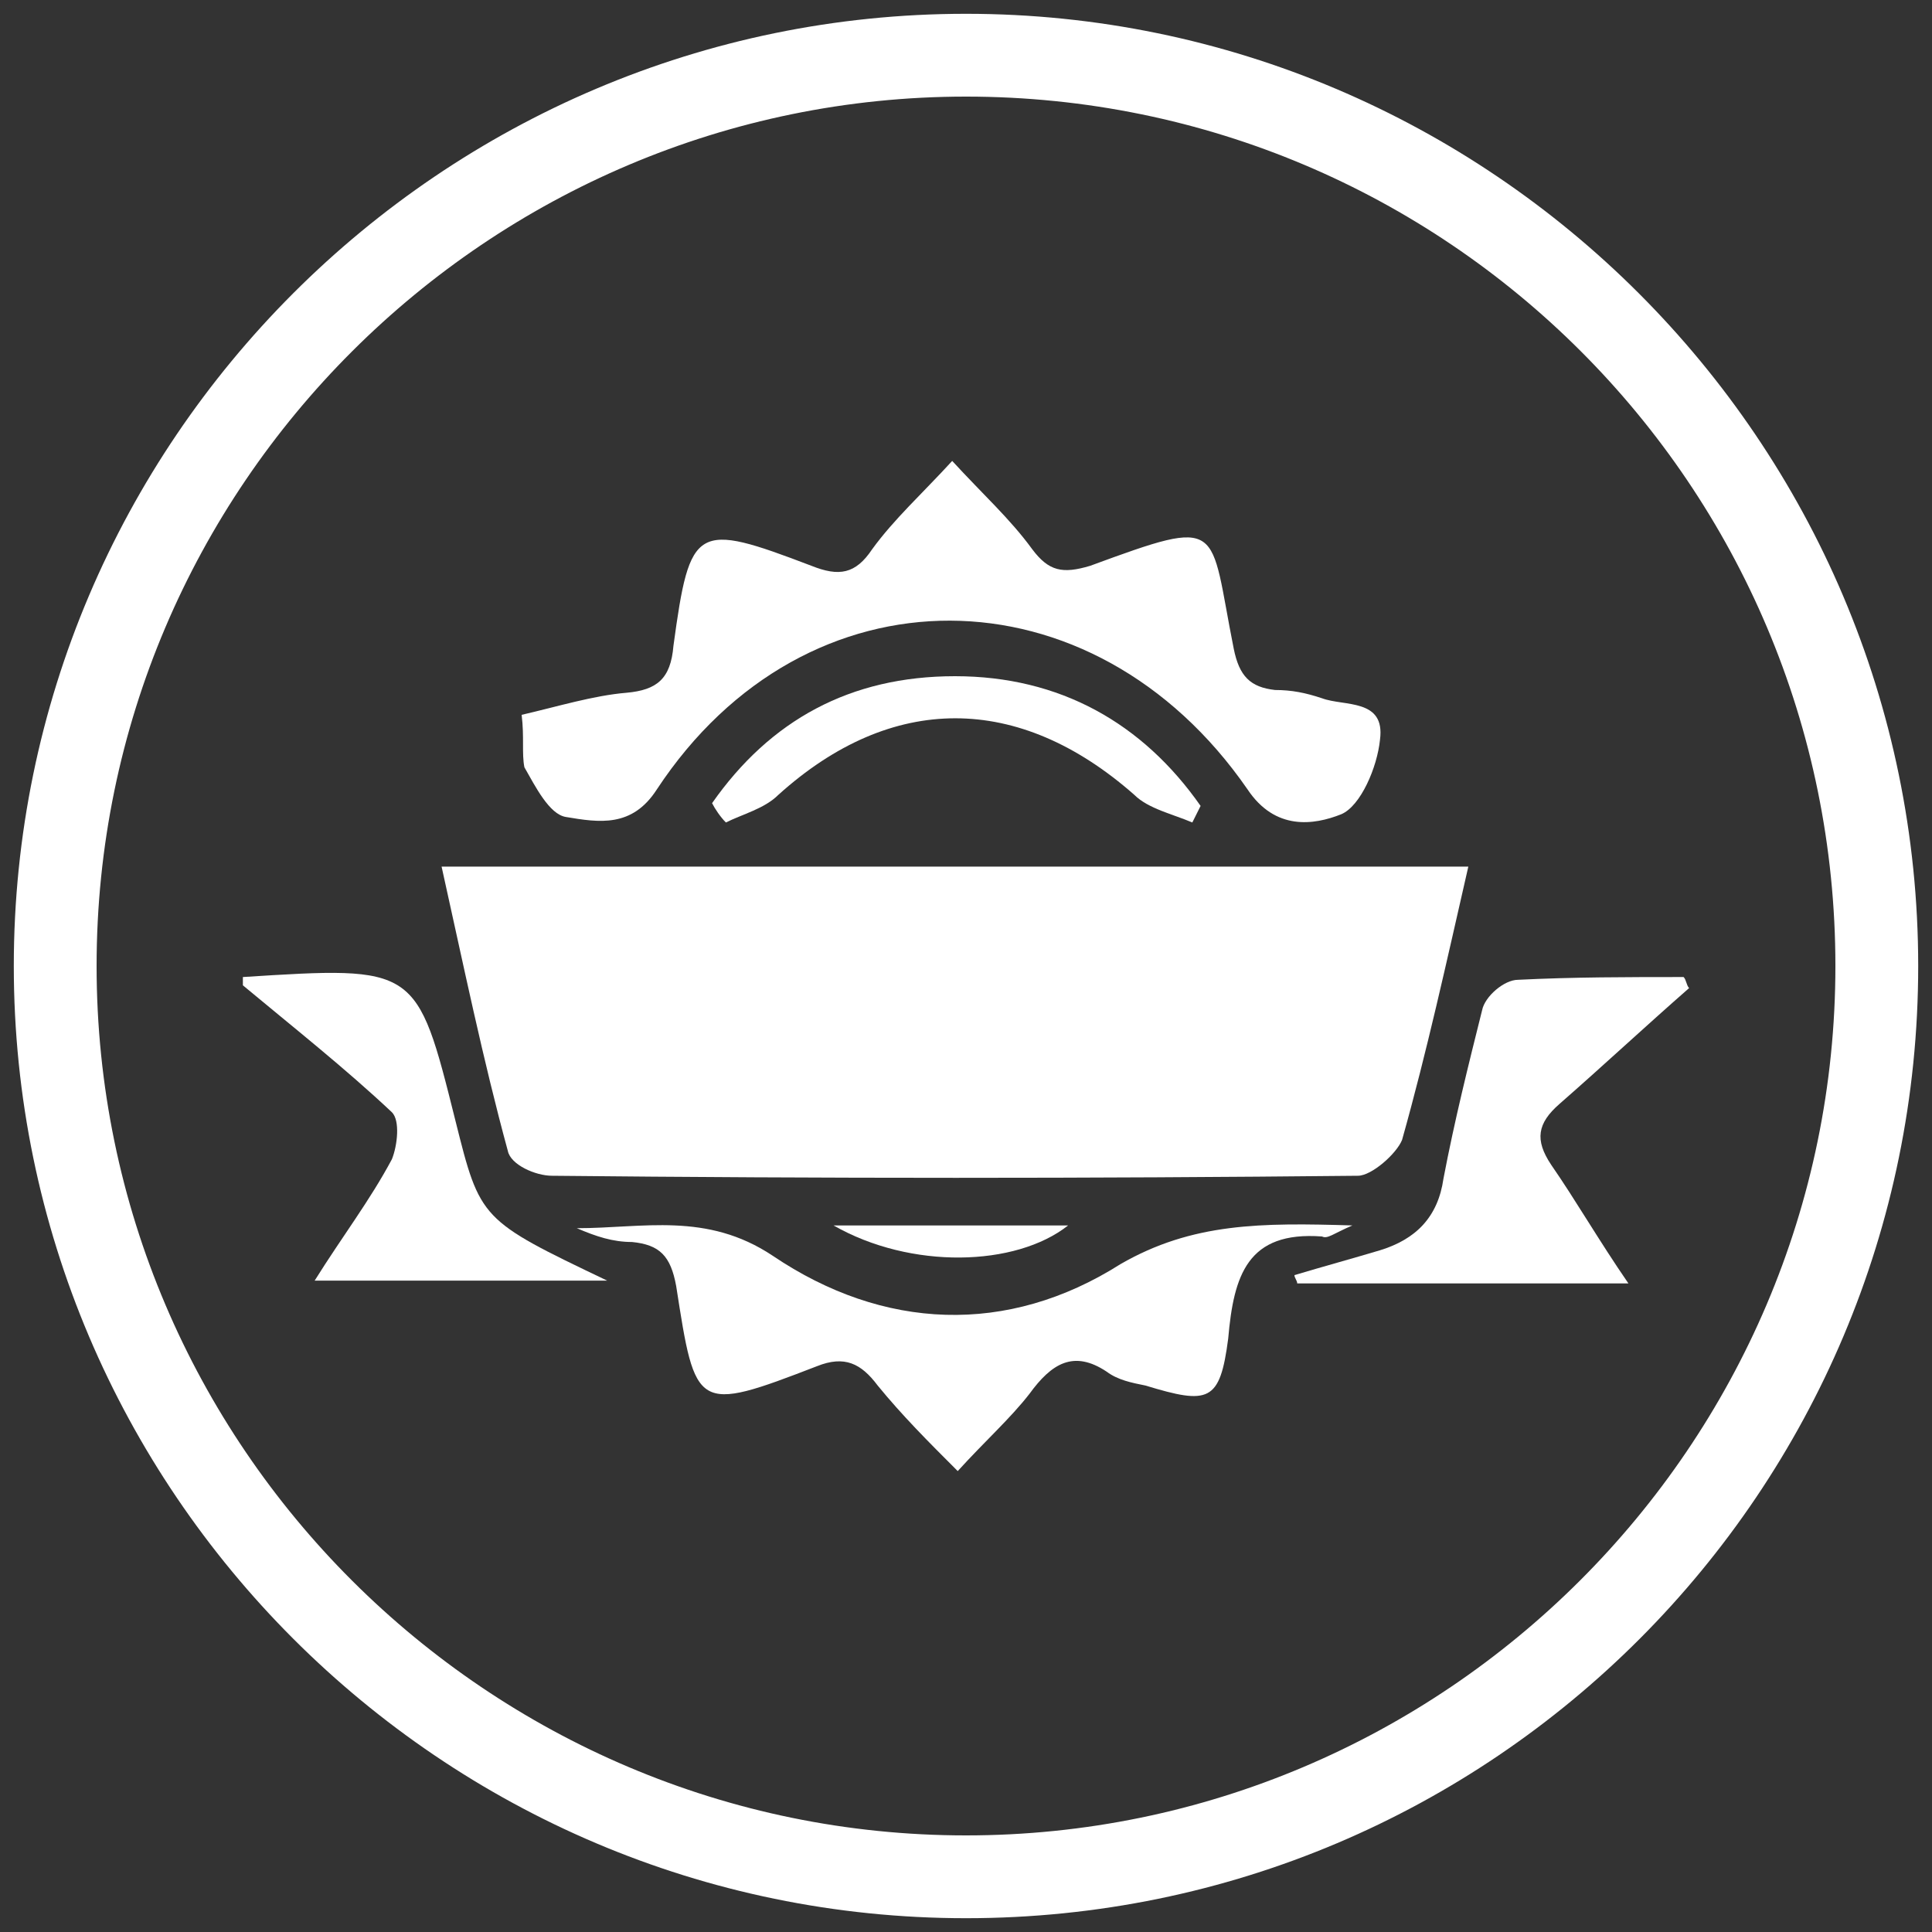 <?xml version="1.0" encoding="utf-8"?>
<!-- Generator: Adobe Illustrator 25.4.1, SVG Export Plug-In . SVG Version: 6.00 Build 0)  -->
<svg version="1.1" id="Layer_1" xmlns="http://www.w3.org/2000/svg" xmlns:xlink="http://www.w3.org/1999/xlink" x="0px" y="0px"
	 viewBox="0 0 70 70" style="enable-background:new 0 0 70 70;" xml:space="preserve">
<rect x="0" y="0" width="70" height="70" fill="#333333" stroke="none"/>
<style type="text/css">
	.st0{fill:#FFFFFF;}
</style>
<path class="st0" d="M35,69.5C16,69.5,0.5,54,0.5,35S16,0.5,35,0.5S69.5,16,69.5,35S54.1,69.5,35,69.5z M35,3.5
	C17.7,3.5,3.5,17.6,3.5,35S17.7,66.5,35,66.5S66.5,52.4,66.5,35S52.4,3.5,35,3.5z"/>
<path class="st0" d="M8.8,35.4c6.3-0.4,6.3-0.4,7.7,5.2c0.9,3.6,0.9,3.6,5.5,5.8c-3.4,0-6.8,0-10.6,0c1-1.6,2-2.9,2.8-4.4
	c0.2-0.5,0.3-1.4,0-1.7c-1.7-1.6-3.6-3.1-5.4-4.6C8.8,35.7,8.8,35.5,8.8,35.4z"/>
<path class="st0" d="M53.2,31.4c-0.8,3.5-1.5,6.7-2.4,9.9c-0.2,0.5-1.1,1.3-1.6,1.3c-9.7,0.1-19.4,0.1-29.2,0
	c-0.6,0-1.5-0.4-1.6-0.9c-0.9-3.3-1.6-6.7-2.4-10.3C28.5,31.4,40.7,31.4,53.2,31.4z"/>
<path class="st0" d="M18.9,25.9c1.3-0.3,2.6-0.7,3.8-0.8c1.1-0.1,1.6-0.5,1.7-1.7c0.6-4.4,0.8-4.5,5-2.9c1,0.4,1.6,0.3,2.2-0.6
	c0.8-1.1,1.8-2,2.9-3.2c1.1,1.2,2.1,2.1,2.9,3.2c0.6,0.8,1.1,0.9,2.1,0.6c4.9-1.8,4.3-1.5,5.2,3c0.2,1,0.6,1.4,1.5,1.5
	c0.6,0,1.1,0.1,1.7,0.3c0.8,0.3,2.3,0,2.1,1.5c-0.1,1-0.7,2.4-1.4,2.7c-1,0.4-2.4,0.6-3.4-0.9c-5.6-8.1-16-8.2-21.4,0
	c-0.9,1.4-2.1,1.2-3.3,1c-0.6-0.1-1.1-1.1-1.5-1.8C18.9,27.3,19,26.7,18.9,25.9z"/>
<path class="st0" d="M49,44.4c-0.7,0.3-0.9,0.5-1.1,0.4c-2.7-0.2-3.2,1.4-3.4,3.7c-0.3,2.3-0.7,2.4-3,1.7c-0.5-0.1-1-0.2-1.4-0.5
	c-1.2-0.8-2-0.3-2.8,0.8c-0.7,0.9-1.6,1.7-2.6,2.8c-1.1-1.1-2-2-2.9-3.1c-0.6-0.8-1.2-1.1-2.2-0.7c-4.4,1.7-4.4,1.6-5.1-2.9
	c-0.2-1.1-0.6-1.5-1.6-1.6c-0.7,0-1.3-0.2-2-0.5c2.4,0,4.7-0.6,7.1,1c4,2.7,8.5,2.9,12.6,0.3C43.2,44.3,45.7,44.3,49,44.4z"/>
<path class="st0" d="M61.2,35.8c-1.6,1.4-3.1,2.8-4.7,4.2c-0.8,0.7-0.9,1.3-0.3,2.2c0.9,1.3,1.7,2.7,2.8,4.3c-4.2,0-8.1,0-12,0
	c0-0.1-0.1-0.2-0.1-0.3c1-0.3,2.1-0.6,3.1-0.9c1.3-0.4,2.1-1.2,2.3-2.6c0.4-2.1,0.9-4.1,1.4-6.1c0.1-0.5,0.8-1.1,1.3-1.1
	c2-0.1,4-0.1,6-0.1C61.1,35.5,61.1,35.7,61.2,35.8z"/>
<path class="st0" d="M25.8,29.1c2.1-3,5-4.6,8.8-4.6c3.8,0,6.8,1.7,8.9,4.7c-0.1,0.2-0.2,0.4-0.3,0.6c-0.7-0.3-1.6-0.5-2.1-1
	c-4.2-3.7-8.8-3.7-12.9,0c-0.5,0.5-1.3,0.7-1.9,1C26.1,29.6,25.9,29.3,25.8,29.1z"/>
<path class="st0" d="M30.2,44.4c3.1,0,5.7,0,8.5,0C36.8,45.9,33,46,30.2,44.4z"/>
</svg>
